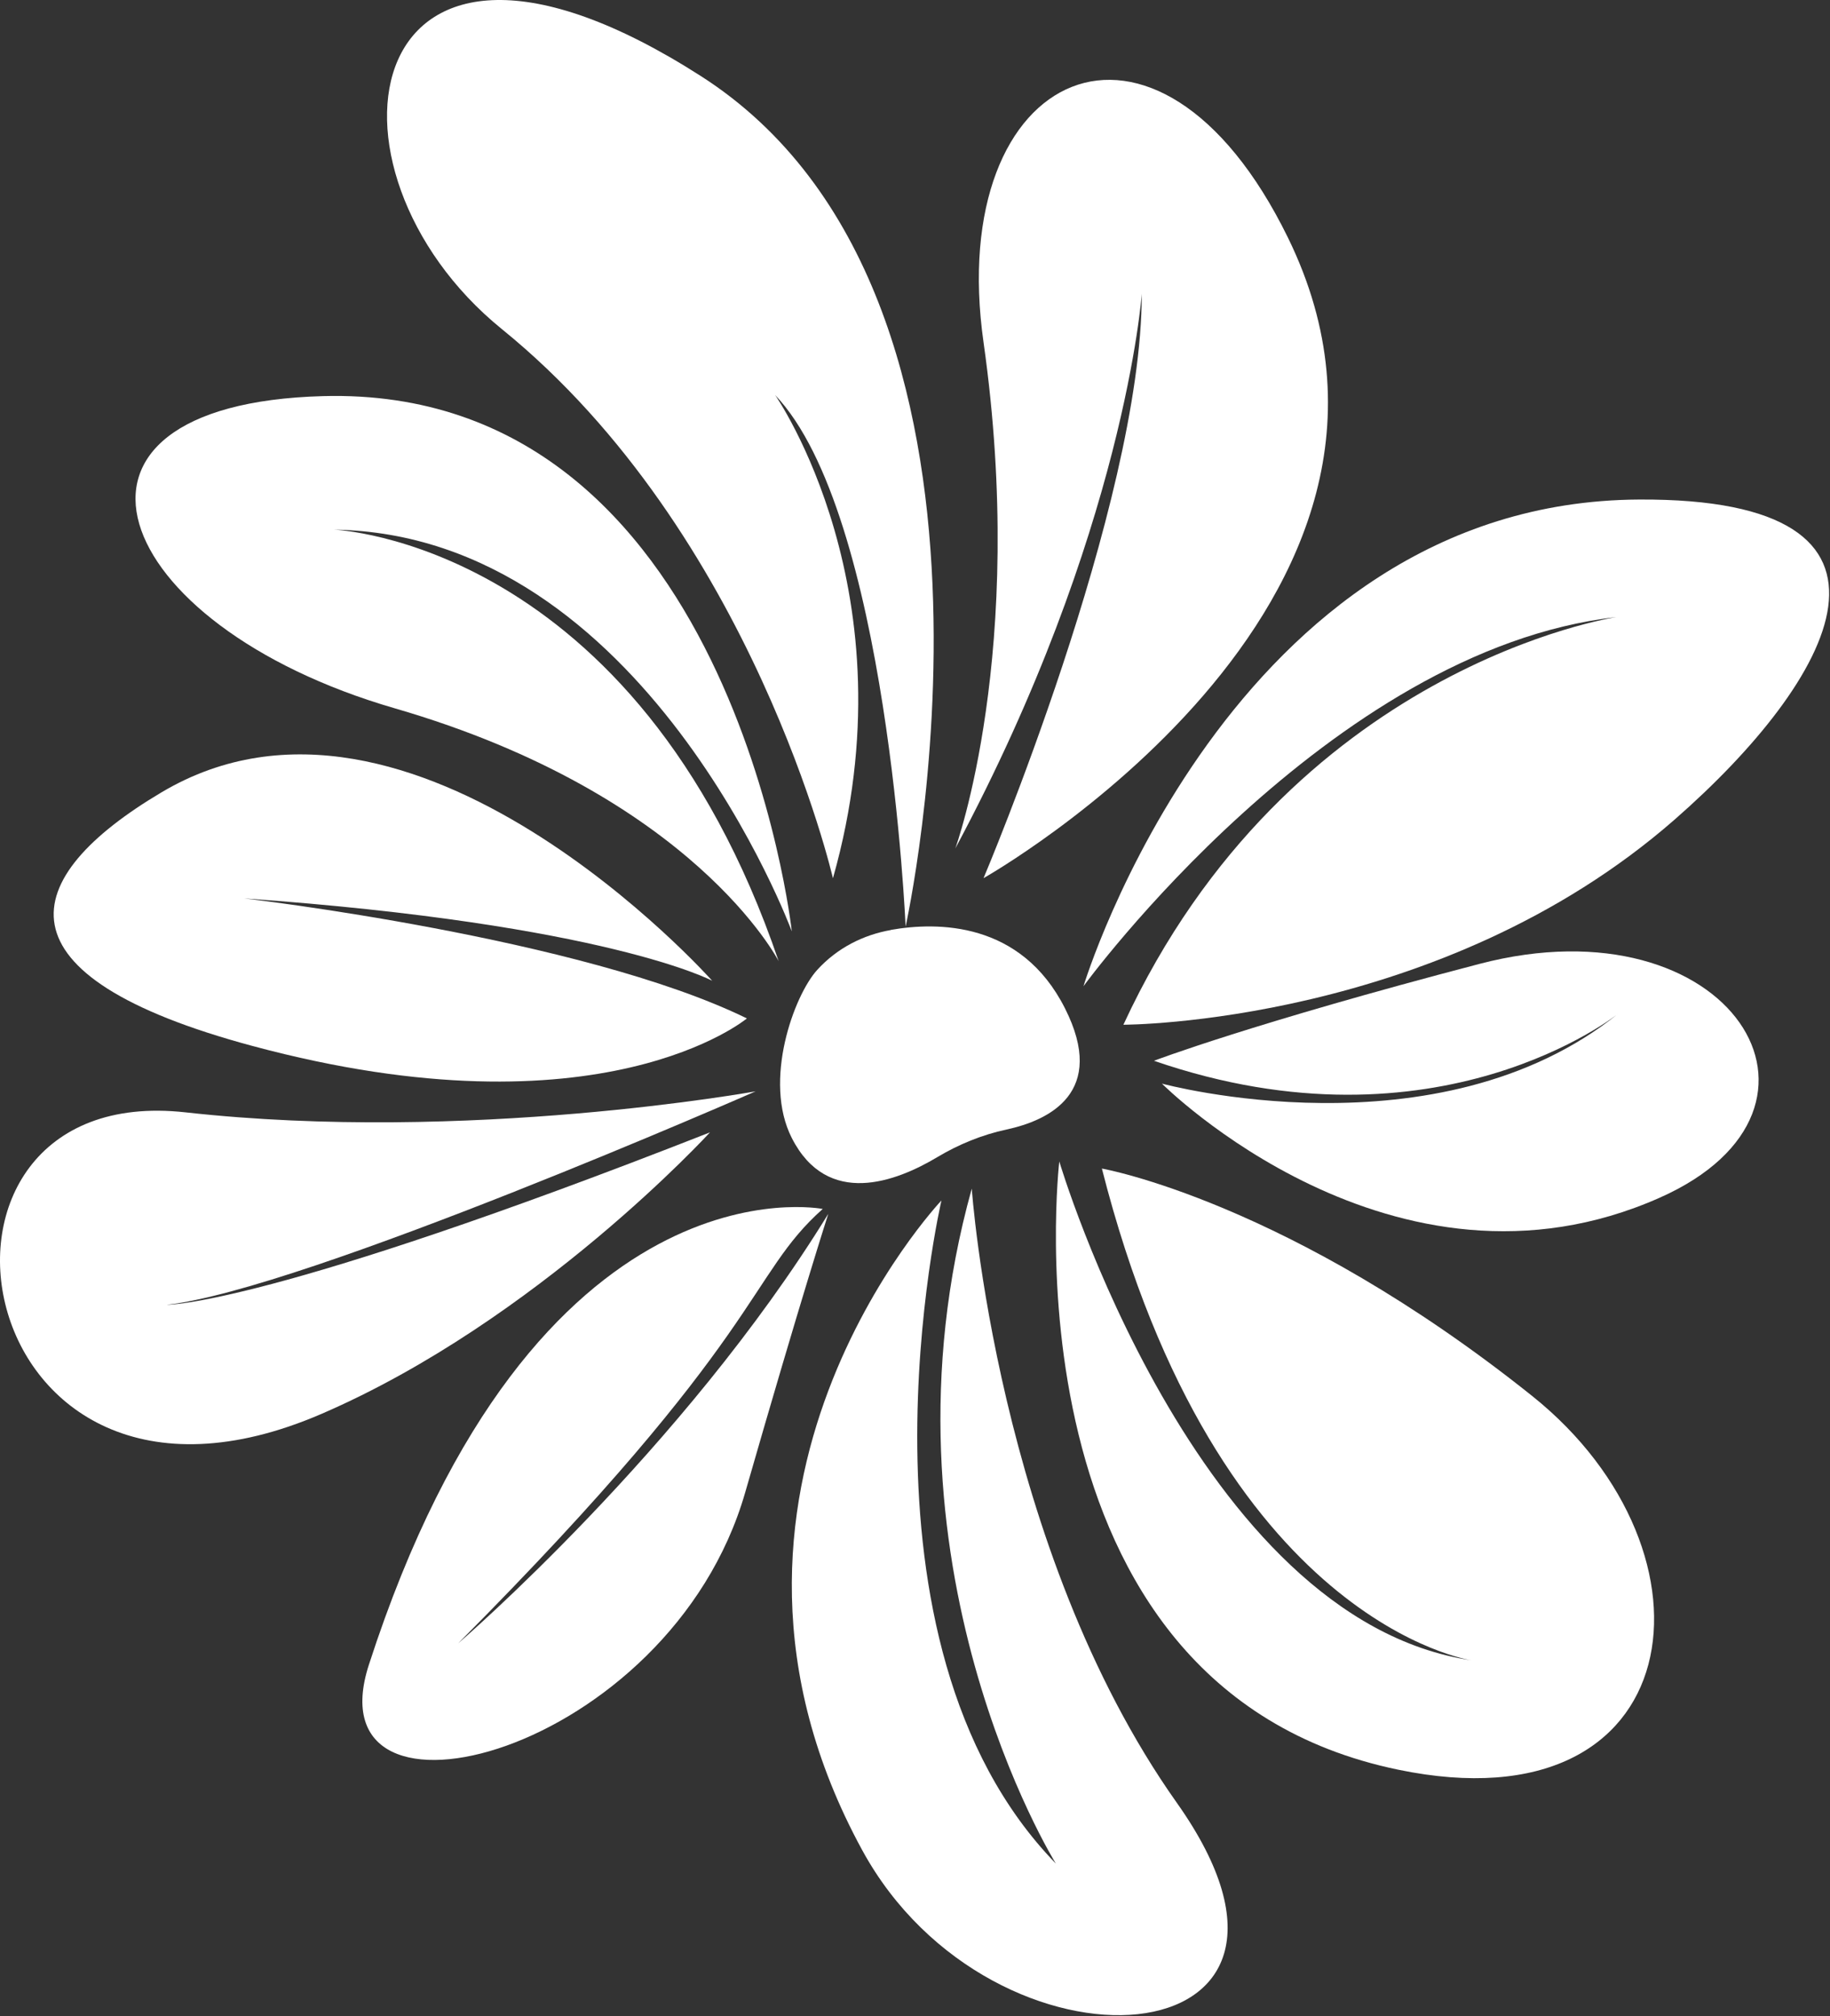 <svg width="413" height="455" viewBox="0 0 413 455" fill="none" xmlns="http://www.w3.org/2000/svg">
<rect x="0" y="0" width="413" height="455" fill="#333333" stroke="none"/>
<path d="M260.42 239.394C260.42 239.394 282.4 230.99 333.894 217.526C390.514 202.725 420.185 250.05 374.576 270.29C314.5 296.974 262.226 244.544 262.226 244.544C262.226 244.544 324.442 261.485 365.169 228.783C365.169 228.783 324.442 261.485 260.443 239.394H260.42Z" fill="white"/>
<path d="M215.614 191.423C215.614 191.423 231.842 146.951 221.967 77.245C213.184 15.408 261.111 -6.795 290.67 53.638C331.24 136.563 221.967 198.177 221.967 198.177C221.967 198.177 257.678 113.892 257.678 66.3C257.678 66.3 253.888 119.956 215.636 191.4L215.614 191.423Z" fill="white"/>
<path d="M248.672 263.714C248.672 263.714 290.781 271.071 345.775 315.03C390.113 350.473 381.486 413.024 315.57 399.381C225.177 380.679 239.065 262.109 239.065 262.109C239.065 262.109 269.738 365.476 332.132 374.704C332.132 374.704 274.776 366.479 248.672 263.692V263.714Z" fill="white"/>
<path d="M175.734 216.924C175.734 216.924 156.653 179.452 89.042 159.835C24.173 140.999 5.649 91.222 72.903 89.394C165.19 86.897 178.699 210.192 178.699 210.192C178.699 210.192 145.574 120.535 75.333 119.532C75.333 119.532 143.411 122.029 175.734 216.924Z" fill="white"/>
<path d="M219.314 268.262C219.314 268.262 224.909 349.403 265.591 406.849C307.277 465.721 224.062 471.628 194.57 417.504C150.388 336.452 212.47 270.915 212.47 270.915C212.47 270.915 189.332 370.179 238.284 420.558C238.284 420.558 195.841 352.413 219.314 268.24V268.262Z" fill="white"/>
<path d="M160.241 255.533C160.241 255.533 121.432 297.954 72.591 319.065C-8.35 354.04 -25.916 243.496 41.873 251.03C105.493 258.097 170.54 246.282 170.54 246.282C170.54 246.282 68.422 291.111 37.637 294.455C37.637 294.455 60.107 294.878 160.264 255.533H160.241Z" fill="white"/>
<path d="M168.534 229.853C168.534 229.853 135.72 257.228 56.986 236.05C-2.042 220.179 3.798 198.199 36.456 178.806C92.965 145.212 160.732 221.338 160.732 221.338C160.732 221.338 136.946 208.565 55.092 202.747C55.092 202.747 131.217 211.552 168.556 229.831L168.534 229.853Z" fill="white"/>
<path d="M186.902 274.035C186.902 274.035 180.906 292.537 168.177 336.809C151.102 396.216 69.938 416.813 83.246 375.708C120.718 259.88 185.676 272.832 185.676 272.832C168.556 288.079 173.037 300.83 103.398 370.87C103.398 370.87 154.2 327.179 186.88 274.013L186.902 274.035Z" fill="white"/>
<path d="M253.531 231.258C253.531 231.258 324.976 231.302 377.963 184.936C413.808 153.571 437.17 112.354 369.871 112.733C277.562 113.246 244.525 222.564 244.525 222.564C244.525 222.564 299.92 146.55 364.811 139.26C364.811 139.26 291.026 150.205 253.531 231.258Z" fill="white"/>
<path d="M187.972 198.177C187.972 198.177 170.05 120.335 113.273 74.28C68.578 38.034 80.482 -32.608 158.213 17.191C235.944 66.991 204.379 209.1 204.379 209.1C204.379 209.1 200.433 115.876 174.932 89.149C174.932 89.149 206.207 133.776 187.995 198.155L187.972 198.177Z" fill="white"/>
<path d="M201.058 209.88C194.861 210.972 188.953 213.915 184.428 218.886C179.167 224.682 172.145 243.964 178.699 256.826C186.746 272.631 202.261 266.679 211.512 261.151C216.35 258.253 221.633 256.091 227.139 254.909C236.68 252.858 249.965 246.572 240.335 227.535C230.416 207.896 211.512 208.008 201.035 209.858L201.058 209.88Z" fill="white"/>
</svg>

